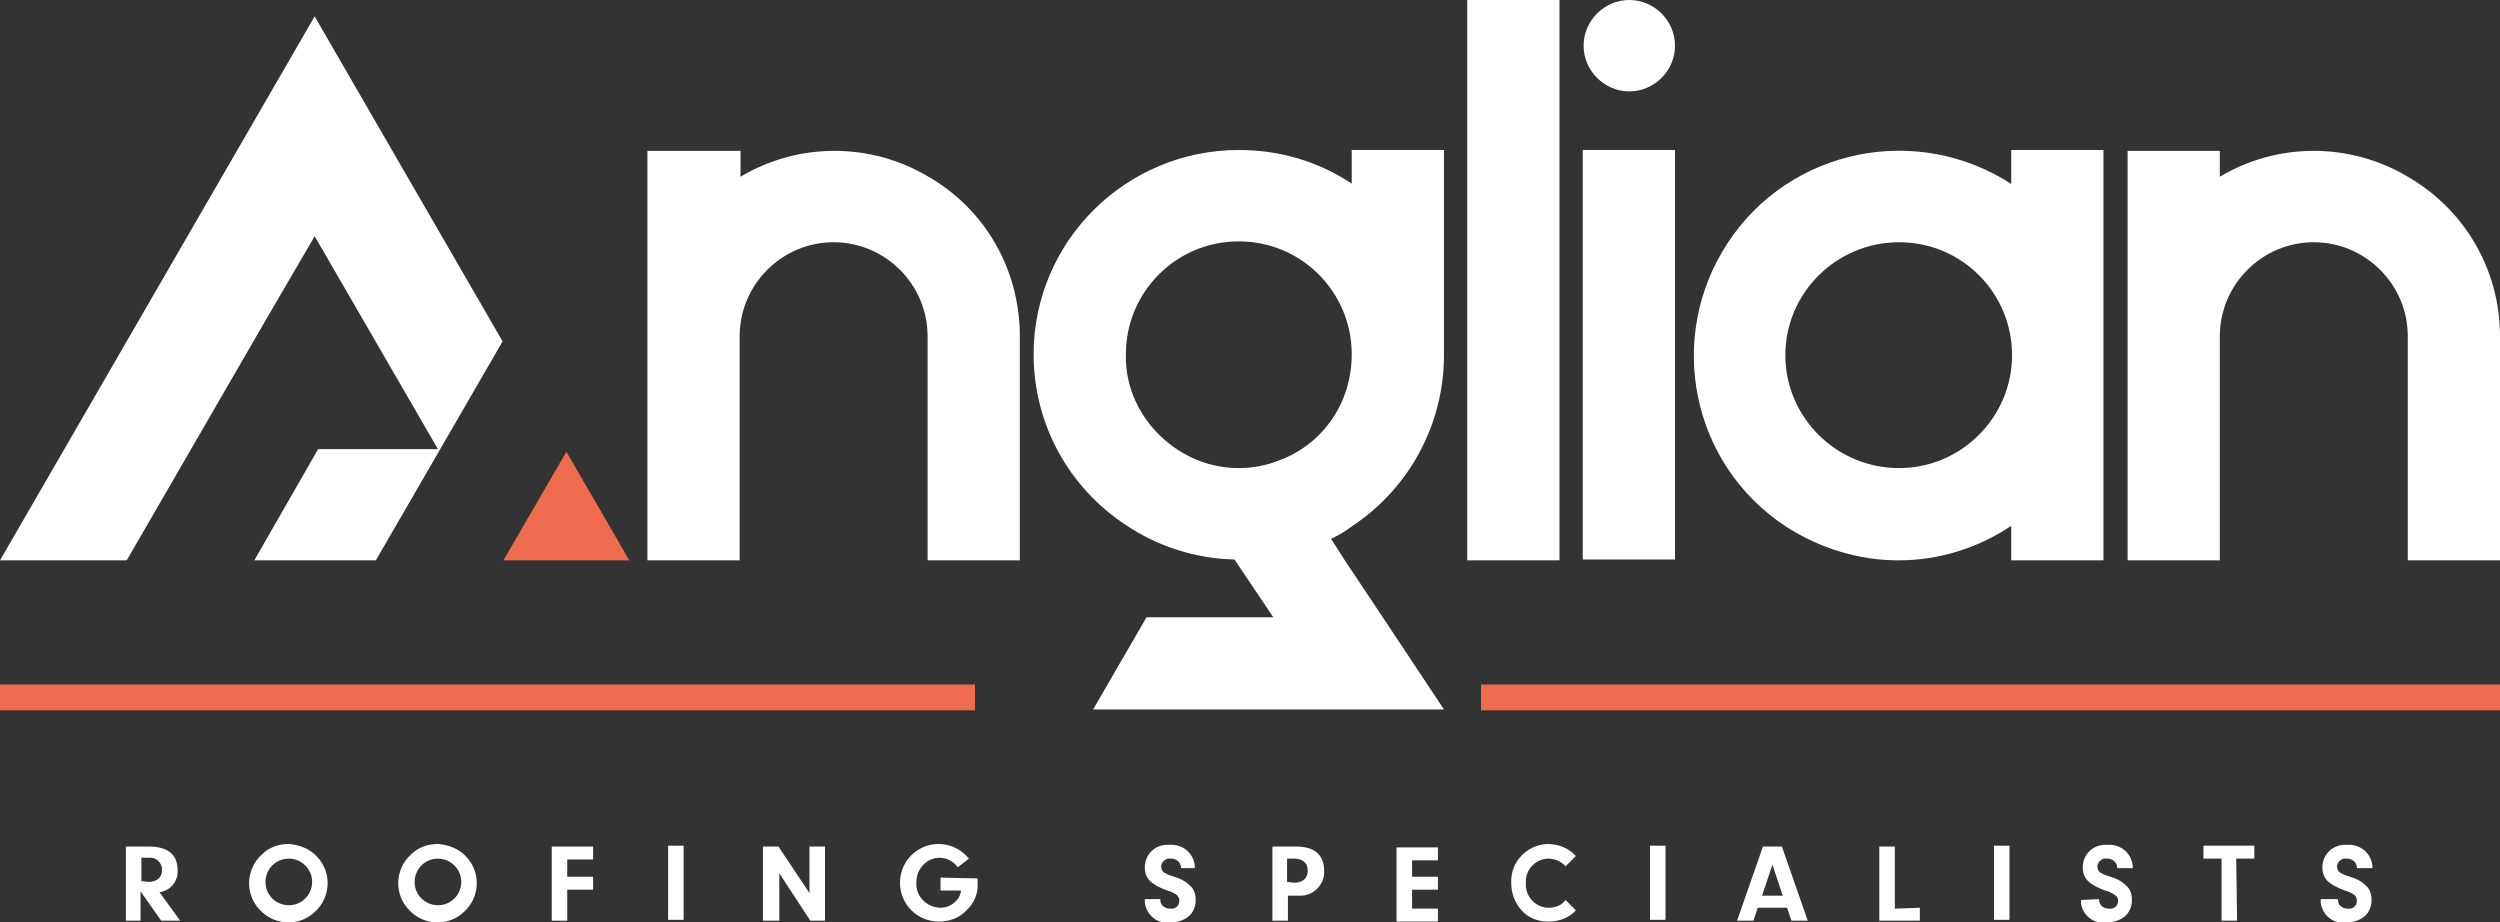 <svg xmlns="http://www.w3.org/2000/svg" viewBox="0 0 290 107">
    <rect x="0" y="0" width="290" height="107" fill="#333333" stroke="none"/>
    <style type="text/css">
    .st0 {
        fill: #FFFFFF;
    }

    .st1 {
        fill: #EE6C4D;
    }
    </style>
    <path class="st0" d="M16.4,106.8h-1.8v-8.6h2.7c2.1,0,3.3,0.9,3.3,2.7c0.1,1.3-0.8,2.4-2.1,2.6l2.4,3.3h-2.2l-2.4-3.4
    V106.8z M17.2,102.3c1,0,1.6-0.5,1.6-1.4c0-0.7-0.5-1.3-1.2-1.4c-0.1,0-0.1,0-0.2,0h-1v2.7L17.2,102.3z" />
    <path class="st0" d="M36.8,99.4c1.7,1.8,1.6,4.7-0.3,6.4c-1.8,1.7-4.7,1.6-6.4-0.3c-1.7-1.8-1.6-4.7,0.3-6.4
    c0.8-0.8,1.9-1.2,3.1-1.2C34.8,98,36,98.5,36.8,99.4 M30.8,102.5c0.1,1.5,1.4,2.6,2.9,2.5c1.5-0.1,2.6-1.4,2.5-2.9
    c-0.1-1.4-1.3-2.5-2.7-2.5c-1.5,0-2.7,1.2-2.7,2.7C30.8,102.4,30.8,102.4,30.8,102.5" />
    <path class="st0" d="M54.1,99.4c1.7,1.8,1.6,4.7-0.3,6.4c-1.8,1.7-4.7,1.6-6.4-0.3c-1.7-1.8-1.6-4.7,0.3-6.4
    c0.8-0.8,1.9-1.2,3.1-1.2C52.1,98,53.3,98.5,54.1,99.4 M48.1,102.5c0.1,1.5,1.4,2.6,2.9,2.5s2.6-1.4,2.5-2.9
    c-0.1-1.4-1.3-2.5-2.7-2.5c-1.5,0-2.7,1.2-2.7,2.7C48.1,102.4,48.1,102.4,48.1,102.5" />
    <path class="st0" d="M65.8,101.7h3v1.5h-3v3.6h-1.8v-8.6h4.8v1.5h-3V101.7z" />
    <rect class="st0" x="77.5" y="98.1" width="1.8" height="8.6" />
    <path class="st0" d="M90.3,106.8h-1.8v-8.6h1.8l3.6,5.4v-5.4h1.8v8.6h-1.7l-3.6-5.5V106.8z" />
    <path class="st0" d="M113.4,101.9v0.5c0.1,1.2-0.4,2.4-1.3,3.2c-0.8,0.9-2,1.3-3.2,1.3c-2.5,0-4.5-2-4.5-4.5
    c0-2.5,2-4.5,4.5-4.5c1.3,0,2.6,0.6,3.5,1.7l-1.3,1c-0.5-0.7-1.3-1.1-2.1-1.1c-1.5,0-2.7,1.3-2.7,2.8c0,0,0,0.1,0,0.1
    c-0.1,1.5,1.1,2.8,2.7,2.9c0,0,0,0,0.1,0c0.7,0,1.4-0.3,1.9-0.9c0.3-0.3,0.4-0.7,0.5-1.1h-2.4v-1.5L113.4,101.9z" />
    <path class="st0" d="M134.6,104.3v0.1c0,0.6,0.5,1,1.1,1c0,0,0,0,0,0c0.6,0.1,1.1-0.3,1.1-0.9c0,0,0,0,0,0
    c0-0.3-0.1-0.5-0.3-0.7c-0.3-0.2-0.7-0.4-1.1-0.5c-1.9-0.7-2.6-1.4-2.6-2.7c0-1.4,1.1-2.6,2.6-2.6c0.1,0,0.2,0,0.3,0
    c1.5-0.1,2.8,1,2.9,2.5c0,0.1,0,0.1,0,0.2H137c0-0.6-0.4-1-1-1.1c-0.1,0-0.1,0-0.2,0c-0.5-0.1-1,0.3-1.1,0.8c0,0,0,0.1,0,0.1
    c0,0.4,0.2,0.7,0.5,0.8c0.3,0.2,0.7,0.3,1,0.4c0.7,0.2,1.3,0.5,1.8,1c0.5,0.4,0.7,1,0.7,1.7c0,1.6-1.2,2.6-3,2.6
    c-1.4,0.2-2.7-0.8-2.9-2.3c0-0.1,0-0.3,0-0.4L134.6,104.3z" />
    <path class="st0" d="M149.4,106.8h-1.8v-8.6h2.8c2.1,0,3.2,1,3.2,2.8c0.1,1.5-1.1,2.8-2.6,2.9c-0.2,0-0.3,0-0.5,0
    h-1.1L149.4,106.8z M150.1,102.4c1,0,1.6-0.5,1.6-1.4s-0.6-1.4-1.6-1.4h-0.8v2.7L150.1,102.4z" />
    <path class="st0" d="M163.8,101.7h3v1.5h-3v2.2h3v1.5H162v-8.6h4.8v1.5h-3V101.7z" />
    <path class="st0" d="M182.8,105.6c-0.8,0.9-2,1.3-3.2,1.3c-1.2,0-2.3-0.4-3.1-1.3c-0.8-0.9-1.2-2-1.2-3.2
    c-0.1-2.4,1.8-4.4,4.2-4.5c1.3,0,2.5,0.5,3.3,1.4l-1.2,1.2c-0.5-0.6-1.3-0.9-2-0.9c-1.4,0-2.6,1.2-2.6,2.6c0,0.1,0,0.2,0,0.2
    c-0.1,1.5,1,2.8,2.5,2.9c0.1,0,0.1,0,0.2,0c0.7,0,1.5-0.3,1.9-0.9L182.8,105.6z" />
    <rect class="st0" x="191.4" y="98.1" width="1.8" height="8.6" />
    <path class="st0" d="M203.9,105.3l-0.5,1.5h-1.9l3-8.6h2.2l3,8.6h-1.9l-0.5-1.5H203.9z M205.6,100.3l-1.2,3.6h2.4
    L205.6,100.3z" />
    <path class="st0" d="M222.7,105.3v1.5H218v-8.6h1.8v7.2L222.7,105.3z" />
    <rect class="st0" x="231.3" y="98.1" width="1.8" height="8.6" />
    <path class="st0" d="M243.5,104.3v0.1c0,0.6,0.5,1,1.1,1c0,0,0,0,0,0c0.6,0.1,1.1-0.3,1.1-0.9c0,0,0,0,0,0
    c0-0.3-0.1-0.5-0.4-0.7c-0.3-0.2-0.7-0.4-1.1-0.5c-1.9-0.7-2.6-1.4-2.6-2.7c0-1.4,1.1-2.6,2.6-2.6c0.1,0,0.2,0,0.3,0
    c1.5-0.1,2.8,1,2.9,2.5c0,0.1,0,0.1,0,0.2h-1.8c0-0.6-0.4-1-1-1.1c-0.1,0-0.1,0-0.2,0c-0.5-0.1-1,0.3-1.1,0.8c0,0,0,0.1,0,0.1
    c0,0.4,0.2,0.7,0.5,0.8c0.3,0.2,0.7,0.3,1,0.4c0.7,0.2,1.3,0.5,1.8,1c0.5,0.4,0.7,1,0.7,1.7c0,1.6-1.2,2.6-3,2.6
    c-1.4,0.2-2.7-0.8-2.9-2.2c0-0.1,0-0.3,0-0.4L243.5,104.3z" />
    <path class="st0" d="M259.5,106.8h-1.8v-7.2h-2.1v-1.5h5.9v1.5h-2.1L259.5,106.8z" />
    <path class="st0" d="M271.2,104.3v0.1c0,0.6,0.5,1,1.1,1c0,0,0,0,0,0c0.6,0.1,1.1-0.3,1.1-0.9c0,0,0,0,0,0
    c0-0.3-0.1-0.5-0.3-0.7c-0.3-0.2-0.7-0.4-1.1-0.5c-1.9-0.7-2.6-1.4-2.6-2.7c0-1.4,1.1-2.6,2.6-2.6c0.1,0,0.2,0,0.3,0
    c1.5-0.1,2.8,1,2.9,2.5c0,0.1,0,0.1,0,0.2h-1.8c0-0.6-0.4-1-1-1.1c-0.1,0-0.1,0-0.2,0c-0.5-0.1-1,0.3-1.1,0.8c0,0,0,0.1,0,0.1
    c0,0.4,0.2,0.7,0.5,0.8c0.3,0.2,0.7,0.3,1,0.4c0.7,0.2,1.3,0.5,1.8,1c0.5,0.4,0.7,1,0.7,1.7c0,1.6-1.2,2.6-3,2.6
    c-1.4,0.2-2.7-0.8-2.9-2.3c0-0.1,0-0.3,0-0.4L271.2,104.3z" />
    <rect class="st1" y="79.4" width="113.1" height="3" />
    <rect class="st1" x="171.8" y="79.4" width="118.2" height="3" />
    <path class="st0" d="M107.7,20.5c-6.7-4-15.1-4-21.8,0v-3H75.1
    V65h10.7V39c0-6,4.9-10.9,10.9-10.9c6,0,10.9,4.9,10.9,10.9v15.3V65h10.7V39C118.3,31.3,114.3,24.3,107.7,20.5" />
    <path class="st0" d="M233.4,21.4c-11-7.2-25.8-4.2-33,6.8
    c-7.2,11-4.2,25.7,6.8,32.9c3.9,2.5,8.4,3.9,13,3.9c4.7,0,9.2-1.4,13.1-4v4h10.7V17.4h-10.7V21.4z M220.3,54.3L220.3,54.3
    c-7.3,0-13.2-5.9-13.2-13.1c0,0,0,0,0,0v0c0-7.2,5.9-13.1,13.2-13.1c7.3,0,13.1,5.9,13.1,13.1C233.4,48.4,227.5,54.3,220.3,54.3" />
    <rect class="st0" x="170.2" y="0" width="10.7" height="65" />
    <path class="st0" d="M189,0L189,0c-2.9,0-5.3,2.4-5.3,5.3
    c0,2.9,2.4,5.3,5.3,5.3c2.9,0,5.3-2.4,5.3-5.3v0C194.3,2.4,191.9,0,189,0" />
    <path class="st0" d="M279.3,20.5c-6.7-4-15.1-4-21.8,0v-3h-10.7
    V65h10.7V39c0-6,4.9-10.9,10.9-10.9c6,0,10.9,4.9,10.9,10.9v26H290V39C290,31.3,285.9,24.3,279.3,20.5" />
    <rect x="183.6" y="17.4" class="st0" width="10.7" height="47.5" />
    <path class="st0" d="M167.5,41.2V17.4h-10.7v3.9
    c-3.9-2.6-8.4-3.9-13.1-3.9c-13.1,0-23.8,10.6-23.8,23.7c0,8,4,15.4,10.7,19.8c3.7,2.5,8.1,3.9,12.6,4l4.5,6.7H133l-6.2,10.7h40.7
    l-7.1-10.7L156,65l-1.6-2.5c0.9-0.4,1.7-0.9,2.5-1.5C163.5,56.6,167.5,49.2,167.5,41.2 M148.4,53.4c-1.5,0.6-3.1,0.9-4.7,0.9
    c-3.1,0-6-1.1-8.4-3.1c-3-2.5-4.8-6.2-4.7-10.1c0-7.2,5.8-13.1,13.1-13.1h0h0c7.3,0,13.1,5.9,13.1,13.1
    C156.8,46.7,153.5,51.5,148.4,53.4" />
    <path class="st0" d="M36.5,1.9L0,65h14.7L30.9,37l0,0l5.6-9.6
    l14.3,24.7H36.9L29.5,65h14.1l14.7-25.4L36.5,1.9z" />
    <path class="st1" d="M58.4,65H73l-7.3-12.6L58.4,65z" />
</svg>